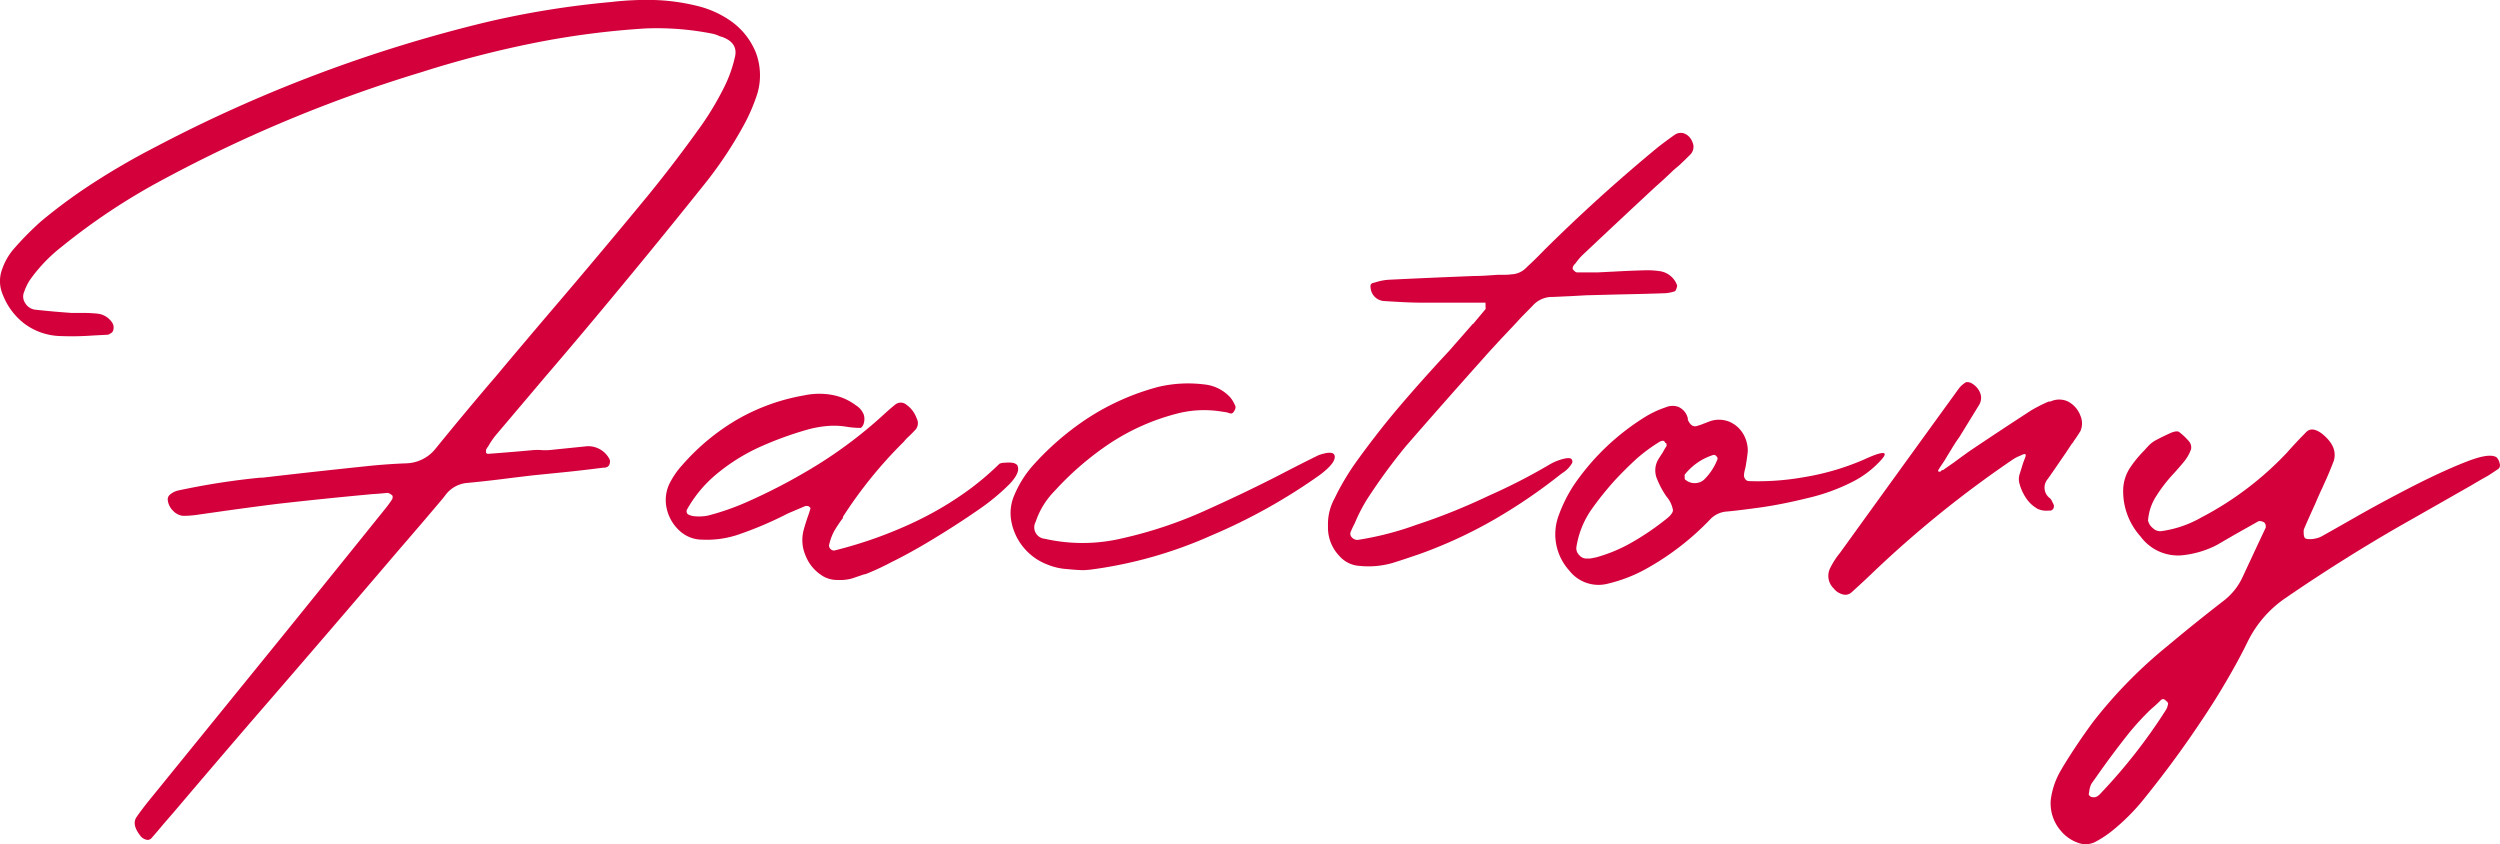 <svg xmlns="http://www.w3.org/2000/svg" viewBox="0 0 287.69 97.13"><defs><style>.cls-1{fill:#d4003b;}</style></defs><title>アセット 4</title><g id="レイヤー_2" data-name="レイヤー 2"><g id="レイヤー_1-2" data-name="レイヤー 1"><path class="cls-1" d="M63.83,51.73l3.73-.38a2.76,2.76,0,0,1,2.59,1.51.77.77,0,0,1,0,.52.55.55,0,0,1-.33.38.2.2,0,0,0-.14.05.43.43,0,0,1-.19,0c-1.51.19-3,.37-4.48.52l-3.78.38L58.82,55c-1.67.22-3.35.41-5,.57a3.47,3.47,0,0,0-2.5,1.32l-.33.43q-2.46,2.92-5,5.85-8.53,10-17.13,19.92Q24.41,88.26,20,93.46l-1.23,1.42c-.44.53-.88,1.05-1.32,1.55a.58.58,0,0,1-.64.19,1.2,1.2,0,0,1-.68-.47c-.66-.85-.8-1.56-.42-2.12s1-1.37,1.51-2l15.1-18.6q6-7.41,12-14.87a10.66,10.66,0,0,0,.85-1.18.74.74,0,0,1,0-.12.32.32,0,0,0,0-.21,1.36,1.36,0,0,0-.31-.24.64.64,0,0,0-.3-.09c-.57.06-1.14.11-1.7.14q-5.53.51-11,1.13-3,.38-6,.8l-3.3.47a11,11,0,0,1-1.51.1,1.82,1.82,0,0,1-1.16-.61,2,2,0,0,1-.59-1.28.73.73,0,0,1,.09-.35.87.87,0,0,1,.24-.26,2.24,2.24,0,0,1,.94-.43,84.14,84.14,0,0,1,9.35-1.46h.28q6-.7,11.95-1.32,2.27-.24,4.53-.33a4.46,4.46,0,0,0,3.45-1.7q3.11-3.83,6.32-7.6c.44-.51.87-1,1.28-1.51,1.82-2.17,3.65-4.33,5.47-6.47Q69,29.26,74.64,22.41q3.15-3.87,6.09-8a34.16,34.16,0,0,0,2.59-4.35,15.15,15.15,0,0,0,1.23-3.4c.31-1.13-.16-1.93-1.42-2.4l-.33-.1a3.61,3.61,0,0,0-.8-.28,32.93,32.93,0,0,0-7.65-.61A95.64,95.64,0,0,0,61.18,5a121.4,121.4,0,0,0-12.7,3.31A160.84,160.84,0,0,0,18.84,20.62,73.31,73.31,0,0,0,7.08,28.41,18,18,0,0,0,3.4,32.28a6.26,6.26,0,0,0-.61,1.28,1.35,1.35,0,0,0,.09,1.29A1.57,1.57,0,0,0,4,35.63c1.41.16,2.81.28,4.2.38H9.59a16,16,0,0,1,1.69.09,2.32,2.32,0,0,1,1.61,1,1,1,0,0,1,.17.76.61.61,0,0,1-.36.52.56.56,0,0,0-.14.09.45.45,0,0,1-.19.05l-1.7.09a33.46,33.46,0,0,1-4,.05,7.23,7.23,0,0,1-3.87-1.42A7.67,7.67,0,0,1,.33,33.93,3.9,3.9,0,0,1,.24,31a7.1,7.1,0,0,1,1.23-2.22,35,35,0,0,1,3.25-3.31A61.74,61.74,0,0,1,11,20.88q3.27-2.1,6.76-3.9A164.54,164.54,0,0,1,56,2.54,103.41,103.41,0,0,1,70.34.23,35.3,35.3,0,0,1,75.27,0a23.69,23.69,0,0,1,5,.69,11.37,11.37,0,0,1,3.64,1.6A8.18,8.18,0,0,1,87,6.1a7.44,7.44,0,0,1,.16,4.65,20.73,20.73,0,0,1-1.41,3.36A46.34,46.34,0,0,1,81,21.28Q76.43,27,71.71,32.7q-4.48,5.43-9.06,10.77L57.12,50a8.69,8.69,0,0,0-.94,1.37,1.73,1.73,0,0,0-.24.38.22.22,0,0,0,0,.16.46.46,0,0,0,0,.21.38.38,0,0,0,.17.1l.16,0c1.73-.13,3.45-.27,5.15-.43a7.92,7.92,0,0,1,.85,0,0,0,0,0,1,0,0C62.82,51.84,63.32,51.79,63.83,51.73Z"/><path class="cls-1" d="M94.44,66.13a4.78,4.78,0,0,1-1.75-2.22,4.5,4.5,0,0,1-.24-2.79c.13-.53.29-1,.47-1.56q.19-.51.33-1a.19.19,0,0,0,0-.11.63.63,0,0,0-.1-.12l-.16-.1s-.09,0-.12,0a.45.45,0,0,0-.19,0l-2,.85a42.1,42.1,0,0,1-5.9,2.5,11.37,11.37,0,0,1-4,.52,3.84,3.84,0,0,1-2.64-1.08,4.87,4.87,0,0,1-1.42-2.51A4.38,4.38,0,0,1,77,55.74a9.46,9.46,0,0,1,1.51-2.22,25.47,25.47,0,0,1,6.32-5.24,23.47,23.47,0,0,1,7.7-2.78,8.31,8.31,0,0,1,3.14-.07,6.41,6.41,0,0,1,2.8,1.2,2.19,2.19,0,0,1,.93,1.09,1.76,1.76,0,0,1,0,1,1,1,0,0,1-.33.52,9.65,9.65,0,0,1-1.7-.14A9,9,0,0,0,95.54,49a12.28,12.28,0,0,0-2.8.49,39.78,39.78,0,0,0-5.29,1.94,22,22,0,0,0-4.84,3,14.43,14.43,0,0,0-3.56,4.22c-.1.26,0,.44.14.55a1.91,1.91,0,0,0,.78.21,4.92,4.92,0,0,0,.94,0,3.74,3.74,0,0,0,.64-.1,28.73,28.73,0,0,0,4.1-1.41,66.64,66.64,0,0,0,8.5-4.46,51.54,51.54,0,0,0,7.65-5.83c.41-.38.83-.74,1.27-1.09a1,1,0,0,1,1.23.05,3.17,3.17,0,0,1,1.18,1.56,1.16,1.16,0,0,1-.09,1.27c-.35.38-.7.73-1,1a5.52,5.52,0,0,0-.38.43,50.57,50.57,0,0,0-7,8.63.21.21,0,0,0,0,.14,14.45,14.45,0,0,0-1,1.49,6,6,0,0,0-.61,1.68.55.55,0,0,0,.19.42.5.5,0,0,0,.47.15A49.61,49.61,0,0,0,105.39,60a38.5,38.5,0,0,0,6.23-3.73,32.36,32.36,0,0,0,3.4-2.91,1.61,1.61,0,0,1,.61-.11,4,4,0,0,1,.85,0,1,1,0,0,1,.57.26c.31.54,0,1.27-.88,2.2a25.11,25.11,0,0,1-3.75,3.07c-1.6,1.11-3.29,2.19-5,3.23S104,64,102.58,64.69a29.33,29.33,0,0,1-3,1.39.16.16,0,0,1-.1,0L98,66.58a5.19,5.19,0,0,1-1.61.16A3.19,3.19,0,0,1,94.44,66.13Z"/><path class="cls-1" d="M124.76,65.61c-.76,0-1.48-.08-2.17-.14a7,7,0,0,1-2-.48,6.62,6.62,0,0,1-4.21-5,5.15,5.15,0,0,1,.34-3,12.42,12.42,0,0,1,2-3.26,32.11,32.11,0,0,1,6.58-5.69,28.14,28.14,0,0,1,8-3.52,14.92,14.92,0,0,1,5.29-.28,4.65,4.65,0,0,1,3,1.51,3.37,3.37,0,0,1,.47.76l.09.18a.57.57,0,0,1,0,.36,1.28,1.28,0,0,1-.21.38.39.39,0,0,1-.29.16,3.1,3.1,0,0,1-.47-.14l-.61-.09a12.41,12.41,0,0,0-5.29.28,25.57,25.57,0,0,0-7.62,3.42,34.54,34.54,0,0,0-6.31,5.45,9.16,9.16,0,0,0-2.17,3.54A1.32,1.32,0,0,0,120.23,62a19.68,19.68,0,0,0,8.9-.05,49.49,49.49,0,0,0,9.37-3.11q4.67-2.09,8.78-4.2c1.63-.85,3.13-1.61,4.48-2.27,1.2-.41,1.81-.35,1.84.17s-.53,1.22-1.7,2.1a65.85,65.85,0,0,1-12.55,7,49.92,49.92,0,0,1-13.93,3.92Z"/><path class="cls-1" d="M163.63,34.83c-1.48,0-2.94-.1-4.39-.19a1.65,1.65,0,0,1-1.51-1.46c-.06-.35,0-.55.28-.62l.33-.09a6.26,6.26,0,0,1,1.51-.28q4.92-.24,9.82-.43c.91,0,1.83-.08,2.74-.14h.85a4.89,4.89,0,0,0,.66-.05,2.49,2.49,0,0,0,1.7-.75c.54-.51,1.07-1,1.61-1.56l.56-.57q6.24-6.18,13-11.75c.6-.47,1.22-.93,1.85-1.37a1.22,1.22,0,0,1,1.18-.21,1.65,1.65,0,0,1,.94,1,1.26,1.26,0,0,1-.24,1.42c-.41.41-.83.82-1.27,1.23l-.66.56c-.73.7-1.45,1.37-2.17,2q-4.07,3.78-8.12,7.6a6.64,6.64,0,0,0-1,1.14,1.49,1.49,0,0,0-.24.28.73.73,0,0,0-.07.19.26.26,0,0,0,0,.19,1.16,1.16,0,0,0,.24.26.43.43,0,0,0,.28.12q1,0,2.13,0h.14l2-.1c1.1-.06,2.2-.11,3.3-.14a10,10,0,0,1,1.89.09A2.49,2.49,0,0,1,193,32.85a1.13,1.13,0,0,1-.08.35.81.81,0,0,1-.16.31,4.41,4.41,0,0,1-1.09.23c-1.88.07-3.77.11-5.66.15l-3.49.09-1.61.09-2.17.1a3,3,0,0,0-2.36,1c-.5.53-1,1-1.51,1.55-.91,1-1.81,1.91-2.69,2.88-.47.51-.93,1-1.37,1.51q-4.53,5.06-9,10.2a66.62,66.62,0,0,0-4.49,6.14,19.07,19.07,0,0,0-1.41,2.74c-.16.31-.32.64-.47,1a.56.56,0,0,0,.11.63.86.86,0,0,0,.69.31A35.68,35.68,0,0,0,163,60.39Q167.23,59,171.42,57a66.87,66.87,0,0,0,6.94-3.57,6.22,6.22,0,0,1,1.56-.63c.47-.11.77-.1.89,0a.43.43,0,0,1,.05.57,3,3,0,0,1-.52.64,3.39,3.39,0,0,1-.57.44l-.14.1a62.47,62.47,0,0,1-7.69,5.24,53.25,53.25,0,0,1-8.45,3.92c-1.07.37-2.16.74-3.26,1.08a10,10,0,0,1-3.78.33,3.33,3.33,0,0,1-2.31-1.13,4.72,4.72,0,0,1-1.32-3.45,6.15,6.15,0,0,1,.66-3c.16-.31.32-.63.47-.94a31,31,0,0,1,1.8-3q2.4-3.39,5.1-6.6,2.86-3.36,5.9-6.61l2.69-3.07a.14.14,0,0,1,.09-.05l1.42-1.7a.62.62,0,0,0,0-.26V35a.13.13,0,0,1,0-.1s0-.05,0-.07l-.12,0-.12,0h-5.33v0Z"/><path class="cls-1" d="M216.54,52.86a11.33,11.33,0,0,1-3.39,2.6A22.5,22.5,0,0,1,208,57.32q-3,.74-5.52,1.09c-1.69.23-2.92.38-3.71.45a2.91,2.91,0,0,0-2,.94,30.94,30.94,0,0,1-7.18,5.57,17.2,17.2,0,0,1-4.58,1.8,4.26,4.26,0,0,1-4.43-1.52,6.21,6.21,0,0,1-1.18-6.42,16.8,16.8,0,0,1,1.7-3.39A27.36,27.36,0,0,1,189.28,48a11.27,11.27,0,0,1,2.41-1.13,2,2,0,0,1,1.39-.07A1.88,1.88,0,0,1,194.19,48a.39.39,0,0,0,.05.14.32.32,0,0,0,0,.19c.28.63.66.85,1.13.66a5.75,5.75,0,0,0,.66-.23l.76-.29a3.16,3.16,0,0,1,2.26.08,3.4,3.4,0,0,1,1.54,1.36,3.84,3.84,0,0,1,.54,2c-.06.63-.16,1.28-.28,1.94a3.88,3.88,0,0,0-.15.71.73.73,0,0,0,.1.52.56.56,0,0,0,.38.28,30.18,30.18,0,0,0,6.42-.45,29.2,29.2,0,0,0,6.84-2C216.69,51.87,217.38,51.89,216.54,52.86Zm-24.94-2a1,1,0,0,0-.19-.14.85.85,0,0,0-.38.09,18.87,18.87,0,0,0-2.72,2c-.83.76-1.64,1.56-2.43,2.41a35.39,35.39,0,0,0-2.83,3.54A10.35,10.35,0,0,0,181.4,63a1.1,1.1,0,0,0,.33.88,1.12,1.12,0,0,0,.8.4.57.57,0,0,1,.24,0c.28,0,.58-.08.9-.14a17.62,17.62,0,0,0,4.17-1.75,30.32,30.32,0,0,0,3.76-2.55c.59-.44.9-.81.92-1.13a3.26,3.26,0,0,0-.74-1.56,10.05,10.05,0,0,1-1.08-2,2.51,2.51,0,0,1,.09-2.22c.19-.31.38-.61.57-.89a6,6,0,0,1,.42-.71.18.18,0,0,0,0-.1.15.15,0,0,1,0-.09.2.2,0,0,0-.05-.14A.14.14,0,0,1,191.6,50.88Zm6,1.75a.34.34,0,0,0-.14-.15.21.21,0,0,0-.15-.11l-.14,0a6.81,6.81,0,0,0-3.3,2.27.46.46,0,0,0,0,.21,1,1,0,0,0,0,.24.19.19,0,0,0,.11.16,1.65,1.65,0,0,0,2.08,0,6.62,6.62,0,0,0,1.61-2.46A.11.11,0,0,1,197.64,52.63Z"/><path class="cls-1" d="M223.48,54.09h.12s.07,0,.07-.05l1.22-.85c.63-.47,1.26-.93,1.89-1.37q3.5-2.35,7-4.62c.66-.38,1.34-.73,2-1a.45.45,0,0,0,.19,0,2.37,2.37,0,0,1,2,0,3,3,0,0,1,1.44,1.65,2.21,2.21,0,0,1,0,1.75c-.25.41-.5.79-.75,1.13a1,1,0,0,1-.24.33l-.66,1c-.69,1-1.4,2.06-2.12,3.07a1.51,1.51,0,0,0,.28,2.22,1.54,1.54,0,0,1,.28.47,1.14,1.14,0,0,1,.1.19.54.54,0,0,1,0,.49.43.43,0,0,1-.42.26h-.19a2.37,2.37,0,0,1-1.18-.19,3.88,3.88,0,0,1-1.39-1.3,5.57,5.57,0,0,1-.74-1.67,1.86,1.86,0,0,1,.05-1.09c.13-.41.25-.81.38-1.23l.28-.75c.06-.25,0-.33-.28-.24a2.3,2.3,0,0,0-.33.15,4.28,4.28,0,0,0-.9.47,125,125,0,0,0-15.77,12.7c-.91.88-1.84,1.74-2.78,2.59a1.05,1.05,0,0,1-1,.19,1.85,1.85,0,0,1-1-.66,2,2,0,0,1-.42-2.36,9.18,9.18,0,0,1,1.13-1.75q6.84-9.48,13.69-18.93a2.83,2.83,0,0,1,.8-.7.72.72,0,0,1,.33,0,.81.81,0,0,1,.33.12,2.22,2.22,0,0,1,1,1.16,1.56,1.56,0,0,1-.15,1.34l-2.26,3.68c-.32.44-.62.9-.9,1.37s-.44.71-.66,1.09-.55.82-.8,1.23c-.16.25-.1.34.19.28Z"/><path class="cls-1" d="M257.2,61.5l-2.12,1.23A11.17,11.17,0,0,1,251,63.91a5.34,5.34,0,0,1-4.67-2.17,7.76,7.76,0,0,1-2-5.48,4.82,4.82,0,0,1,.8-2.45,13.3,13.3,0,0,1,1.65-2c.19-.22.39-.44.61-.66a3.73,3.73,0,0,1,.88-.59c.49-.26,1-.5,1.46-.71s.83-.26,1-.16a6.66,6.66,0,0,1,1.08,1,1.1,1.1,0,0,1,.33,1,4.78,4.78,0,0,1-.85,1.48c-.38.46-.78.92-1.22,1.4A16.89,16.89,0,0,0,248.19,57a5.92,5.92,0,0,0-1,2.91,1.57,1.57,0,0,0,.56.87,1.21,1.21,0,0,0,.9.35,12.74,12.74,0,0,0,4.63-1.56,37.13,37.13,0,0,0,9.91-7.5c.72-.82,1.48-1.62,2.26-2.41.45-.38,1-.3,1.75.24,1.23,1,1.68,2,1.37,3.11-.35.92-.72,1.81-1.13,2.69l-.19.43c-.29.6-.55,1.2-.8,1.79-.45,1-.87,1.91-1.28,2.88a.83.83,0,0,0-.07.45c0,.17,0,.36.07.54s.17.21.4.24a2.43,2.43,0,0,0,.83-.05,2.51,2.51,0,0,0,.8-.28q.94-.52,3.83-2.17t6.42-3.47c2.36-1.21,4.46-2.18,6.32-2.91s3-.89,3.54-.51a1.42,1.42,0,0,1,.35.73.56.56,0,0,1-.16.59l-1.13.75c-.63.35-1.26.71-1.89,1.09q-4.2,2.4-8.45,4.81-6.62,3.82-12.89,8.12a13,13,0,0,0-4.53,5.2c-.94,1.92-2,3.78-3.09,5.59s-2.28,3.58-3.47,5.31q-2.66,3.83-5.62,7.46a24.06,24.06,0,0,1-3.07,3.07,12.73,12.73,0,0,1-2.22,1.51,2.45,2.45,0,0,1-2,.12,4.54,4.54,0,0,1-2-1.4A4.79,4.79,0,0,1,236,92a8.88,8.88,0,0,1,1.27-3.54c.07-.13.13-.24.19-.33q1.56-2.55,3.36-5a53.63,53.63,0,0,1,8.59-8.78q3.21-2.69,6.51-5.24A7.28,7.28,0,0,0,258,66.55l1.32-2.83q.71-1.52,1.41-3a.86.86,0,0,0,0-.22c0-.07,0-.15-.07-.23a.3.3,0,0,0-.14-.17.93.93,0,0,0-.33-.12.61.61,0,0,0-.29,0Zm-8.54,19.07c-.35.35-.71.69-1.09,1A30.66,30.66,0,0,0,245,84.35c-1.33,1.67-2.6,3.38-3.83,5.14l-.47.66a2.33,2.33,0,0,0-.28.95,1.58,1.58,0,0,0-.05.38l.17.16a.2.2,0,0,0,.16.07.77.77,0,0,0,.64-.07,1.9,1.9,0,0,0,.45-.4s0,0,0,0a62.71,62.71,0,0,0,7.51-9.63,2,2,0,0,0,.19-.61.29.29,0,0,0,0-.09.25.25,0,0,0-.08-.1q0-.09-.09-.09C249.07,80.41,248.85,80.38,248.66,80.57Z"/></g></g></svg>